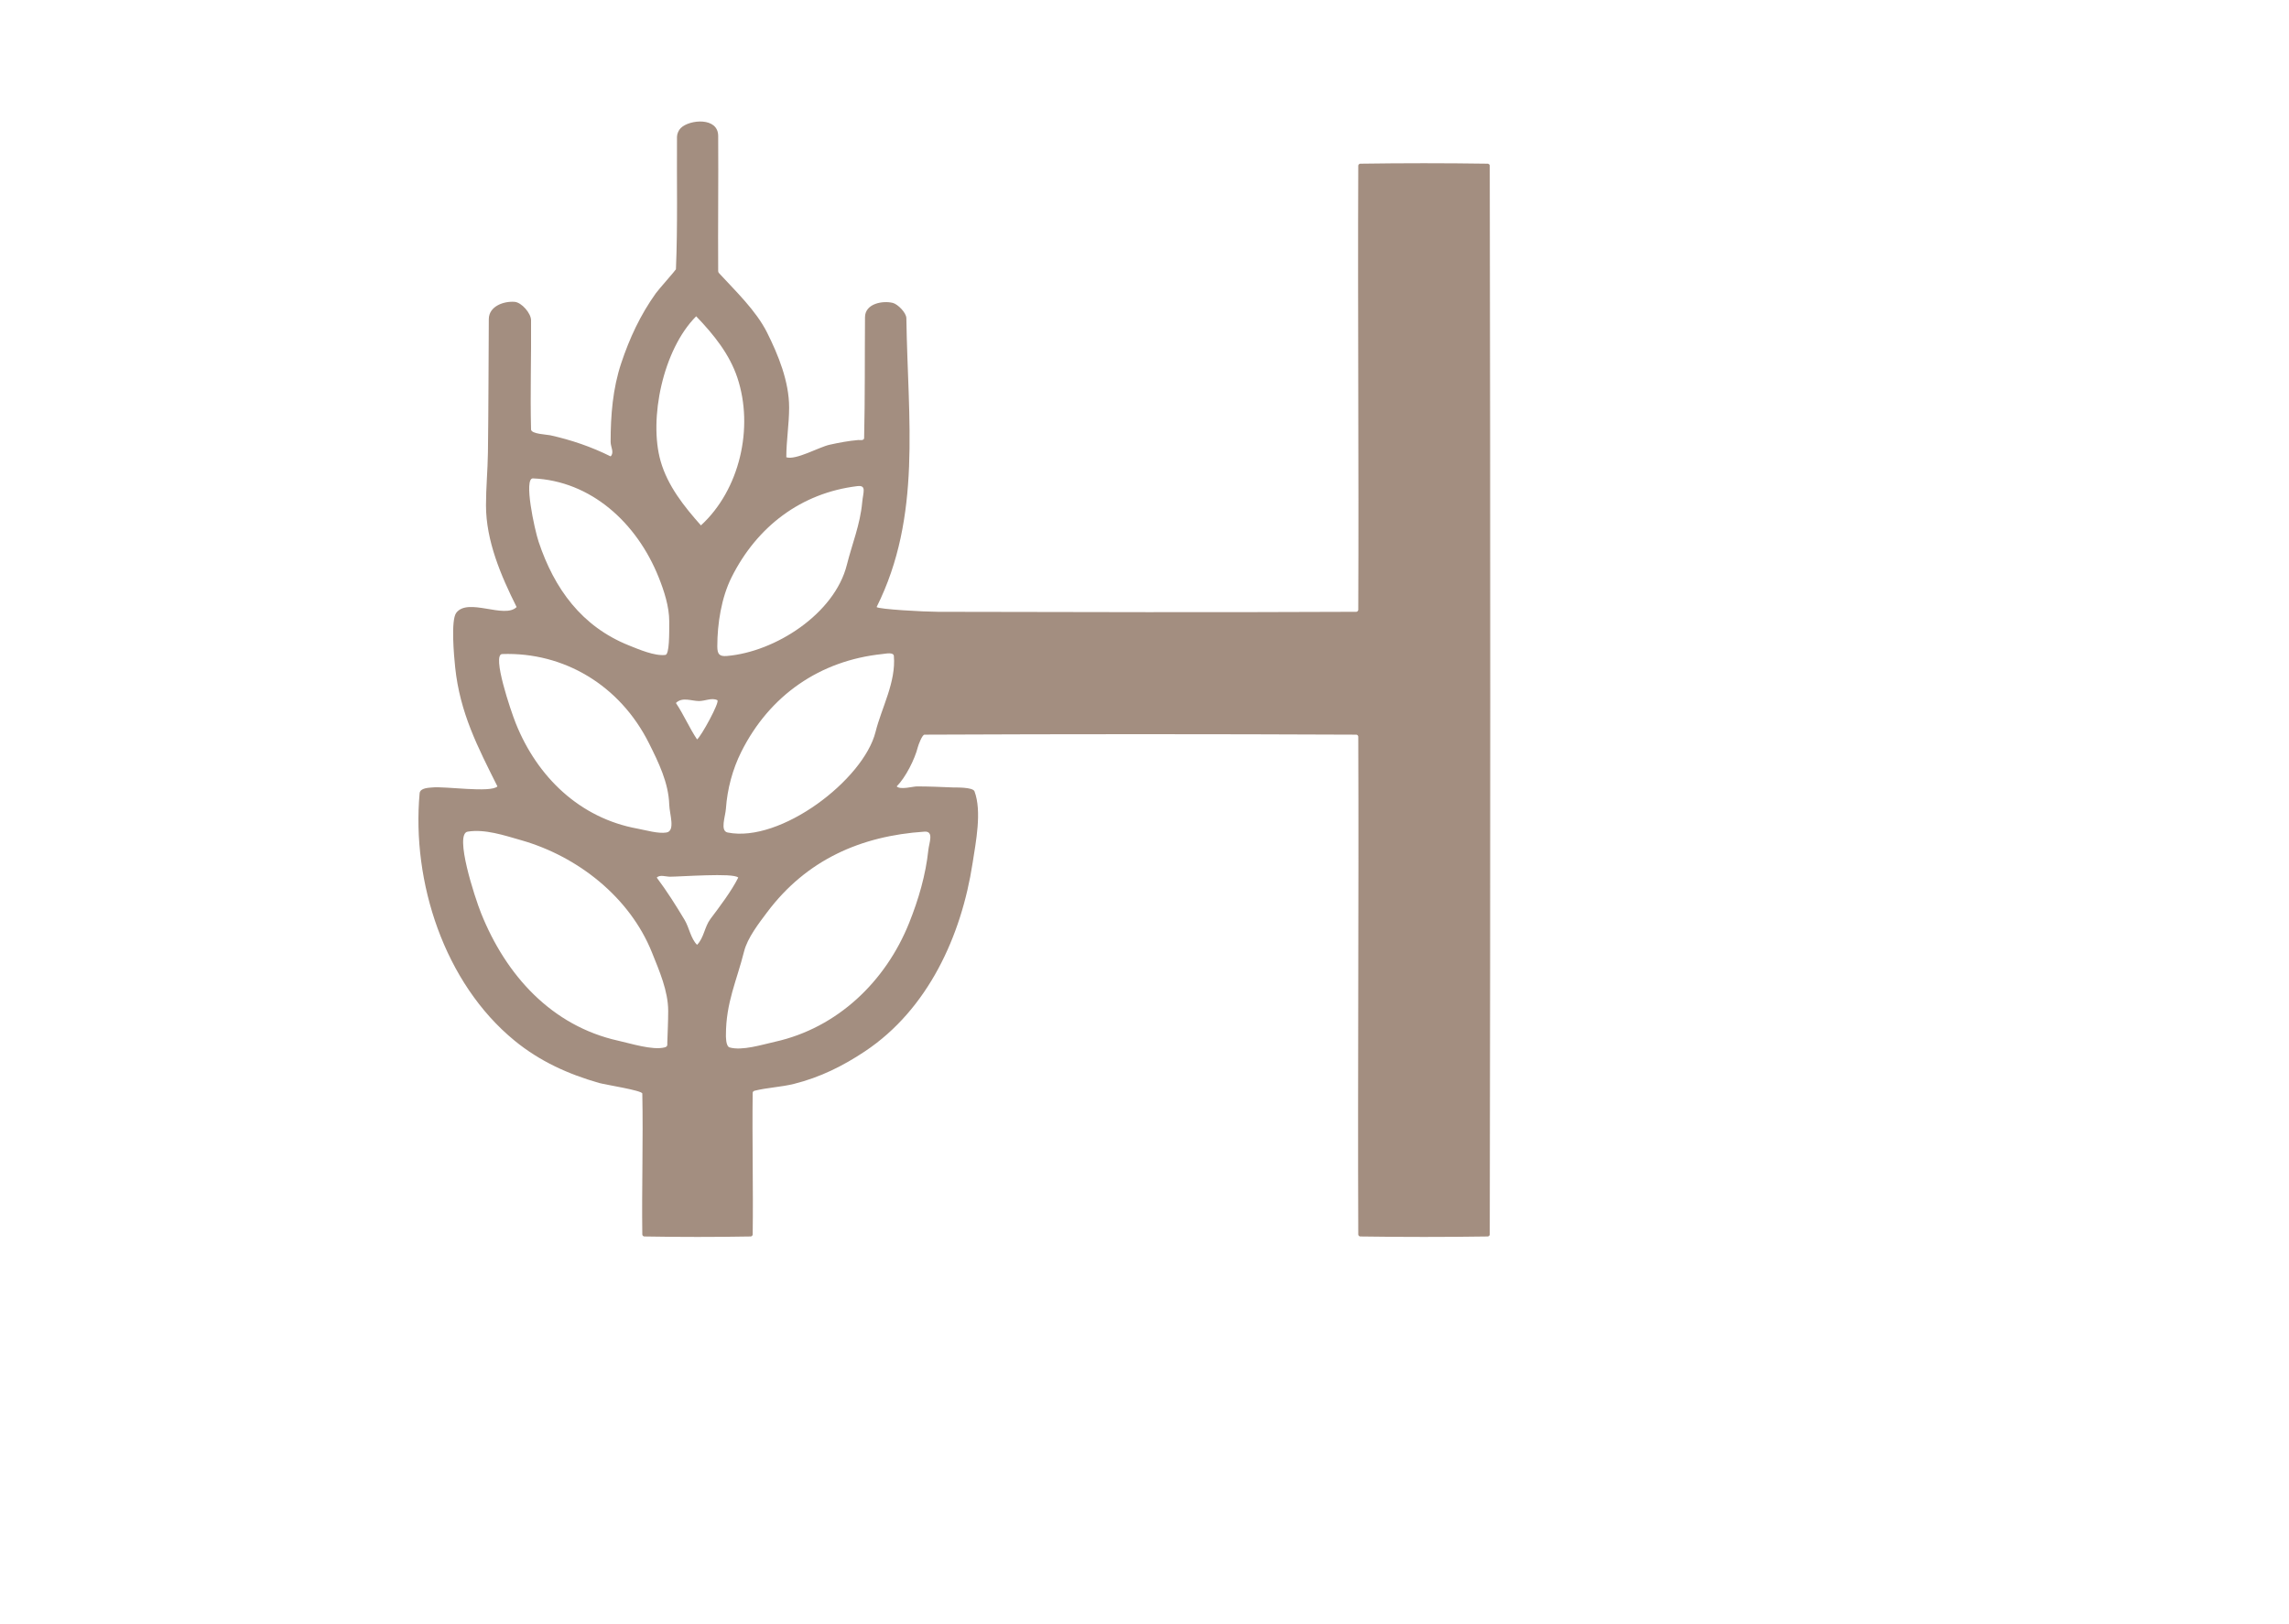 <?xml version="1.0" encoding="UTF-8" standalone="no"?>
<!DOCTYPE svg PUBLIC "-//W3C//DTD SVG 1.1//EN" "http://www.w3.org/Graphics/SVG/1.1/DTD/svg11.dtd">
<!-- Created with Vectornator (http://vectornator.io/) -->
<svg height="100%" stroke-miterlimit="10" style="fill-rule:nonzero;clip-rule:evenodd;stroke-linecap:round;stroke-linejoin:round;" version="1.1" viewBox="0 0 419.58 297.675" width="100%" xml:space="preserve" xmlns="http://www.w3.org/2000/svg" xmlns:vectornator="http://vectornator.io" xmlns:xlink="http://www.w3.org/1999/xlink">
<defs/>
<g id="La" vectornator:layerName="La">
<path d="M128.838 22.296C127.332 22.171 125.599 22.663 124.772 23.49C124.395 23.867 124.098 24.548 124.094 25.072C124.036 33.164 124.24 41.284 123.9 49.37C123.896 49.483 120.705 53.082 120.222 53.758C117.367 57.755 115.403 61.988 113.865 66.601C112.318 71.242 111.929 76.159 111.929 81.025C111.929 81.951 112.642 82.958 111.929 83.671C108.433 81.924 104.739 80.661 100.861 79.799C100.223 79.657 97.365 79.573 97.343 78.734C97.172 72.051 97.4 65.38 97.343 58.695C97.333 57.44 95.624 55.446 94.342 55.34C92.397 55.177 89.616 56.112 89.599 58.502C89.541 66.653 89.548 74.811 89.438 82.961C89.394 86.189 89.083 89.415 89.083 92.642C89.083 99.17 91.838 105.575 94.697 111.293C92.469 113.521 85.776 109.495 83.629 112.358C82.617 113.707 83.218 120.292 83.436 122.361C84.314 130.711 87.568 136.952 91.18 144.175C89.951 145.404 81.531 144.111 79.208 144.369C78.668 144.429 77.009 144.426 76.917 145.433C75.445 161.632 81.402 180.216 94.342 190.803C98.956 194.578 104.155 196.926 109.831 198.548C110.928 198.861 117.726 199.916 117.737 200.484C117.91 209.102 117.621 217.711 117.737 226.331C117.739 226.497 117.926 226.683 118.092 226.686C124.6 226.801 131.106 226.801 137.615 226.686C137.78 226.683 137.967 226.497 137.97 226.331C138.085 217.653 137.854 209.001 137.97 200.322C137.972 200.157 138.164 200.008 138.325 199.967C140.629 199.391 143.189 199.3 145.553 198.709C150.333 197.514 154.534 195.422 158.557 192.739C170.115 185.034 176.227 171.575 178.273 158.276C178.863 154.44 180.013 148.772 178.628 145.079C178.33 144.283 175.162 144.385 174.756 144.369C172.529 144.278 170.305 144.175 168.076 144.175C167.353 144.175 165.04 144.85 164.365 144.175C165.994 142.547 167.682 139.201 168.238 136.979C168.324 136.634 169.025 134.69 169.464 134.688C195.852 134.571 222.23 134.571 248.619 134.688C248.785 134.689 248.973 134.877 248.974 135.043C249.09 165.478 248.857 195.896 248.974 226.331C248.974 226.497 249.163 226.683 249.329 226.686C257.127 226.801 264.925 226.801 272.723 226.686C272.889 226.683 273.078 226.497 273.078 226.331C273.195 161.004 273.195 95.69 273.078 30.364C273.078 30.198 272.889 30.011 272.723 30.009C264.925 29.893 257.127 29.893 249.329 30.009C249.163 30.011 248.974 30.198 248.974 30.364C248.857 57.514 249.09 84.659 248.974 111.81C248.973 111.975 248.785 112.164 248.619 112.165C223.051 112.281 197.484 112.223 171.916 112.165C169.383 112.159 161.099 111.706 160.687 111.293C169.01 94.646 166.402 76.906 166.14 58.34C166.126 57.316 164.552 55.757 163.655 55.533C161.849 55.081 158.577 55.623 158.557 58.147C158.499 65.536 158.569 72.928 158.396 80.315C158.383 80.842 157.486 80.657 157.331 80.67C155.568 80.817 153.765 81.158 152.039 81.542C150.154 81.96 145.863 84.409 144.133 83.833C144.133 80.784 144.649 77.773 144.649 74.701C144.649 69.91 142.633 65.022 140.616 60.986C138.579 56.914 134.798 53.343 131.806 50.08C131.718 49.983 131.646 49.856 131.645 49.725C131.587 41.456 131.702 33.178 131.645 24.91C131.633 23.177 130.343 22.422 128.838 22.296ZM127.611 57.986C130.88 61.389 133.733 64.96 135.162 69.247C138.218 78.415 135.595 89.801 128.483 96.321C125.391 92.843 122.391 89.086 121.093 84.543C118.885 76.813 121.519 64.078 127.611 57.986ZM97.698 87.705C108.278 88.155 116.718 95.79 120.738 105.84C121.741 108.348 122.674 111.216 122.674 113.939C122.674 116.182 122.714 119.977 121.964 120.07C120.011 120.314 117.096 119.052 115.285 118.328C106.624 114.863 101.598 107.923 98.731 99.322C97.969 97.035 95.941 87.63 97.698 87.705ZM157.137 89.125C158.897 88.91 158.215 90.208 158.041 92.126C157.673 96.172 156.19 99.722 155.233 103.549C152.993 112.512 142.116 119.523 133.226 120.264C131.849 120.379 131.484 119.916 131.484 118.489C131.484 114.355 132.232 109.571 134.097 105.84C138.769 96.496 146.868 90.375 157.137 89.125ZM163.042 119.78C163.474 119.788 163.819 119.908 163.849 120.264C164.25 125.075 161.608 129.712 160.493 134.172C158.296 142.96 143.093 154.57 133.387 152.629C131.945 152.341 132.964 149.708 133.065 148.241C133.311 144.664 134.283 141.028 135.872 137.85C141.081 127.433 150.321 121.101 161.719 119.909C162.074 119.872 162.611 119.772 163.042 119.78ZM92.051 119.909C103.321 119.519 113.627 125.596 118.963 136.269C120.715 139.772 122.556 143.526 122.674 147.531C122.725 149.24 123.844 152.348 122.158 152.629C120.659 152.879 118.375 152.194 116.866 151.919C106.286 149.996 98.483 142.459 94.536 132.591C93.643 130.357 90.112 119.976 92.051 119.909ZM125.933 128.267C126.674 128.322 127.441 128.525 128.128 128.525C129.243 128.525 130.486 127.864 131.484 128.363C132.022 128.632 128.475 135.091 127.773 135.559C126.347 133.421 125.333 131.029 123.9 128.88C124.474 128.307 125.193 128.211 125.933 128.267ZM85.727 152.468C88.899 151.957 92.394 153.142 95.569 154.049C105.91 157.004 115.456 164.498 119.512 174.637C120.849 177.98 122.481 181.676 122.481 185.35C122.481 187.286 122.375 189.223 122.319 191.158C122.308 191.546 122.437 191.871 121.803 192.029C119.614 192.577 115.659 191.317 113.349 190.803C101.084 188.078 92.727 178.778 88.179 167.408C87.044 164.571 83.219 152.872 85.727 152.468ZM169.464 152.468C171.233 152.35 170.308 154.519 170.174 155.792C169.687 160.415 168.372 164.895 166.656 169.183C162.353 179.943 153.507 188.448 142.035 190.997C139.697 191.516 136.033 192.684 133.742 192.029C133.009 191.82 133.065 189.907 133.065 189.738C133.065 183.793 135.047 179.809 136.388 174.443C137.011 171.952 139.077 169.298 140.616 167.247C147.827 157.632 157.787 153.248 169.464 152.468ZM129.451 160.471C132.22 160.396 134.848 160.415 135.324 160.89C134.082 163.374 131.906 166.232 130.225 168.473C129.139 169.922 129.028 171.961 127.773 173.217C126.597 172.041 126.344 170.071 125.482 168.635C123.882 165.969 122.257 163.389 120.383 160.89C120.965 160.308 122.013 160.729 122.836 160.729C123.773 160.729 126.681 160.545 129.451 160.471Z" fill="#a38e80" fill-rule="nonzero" opacity="1" stroke="none"/>
</g>
</svg>
